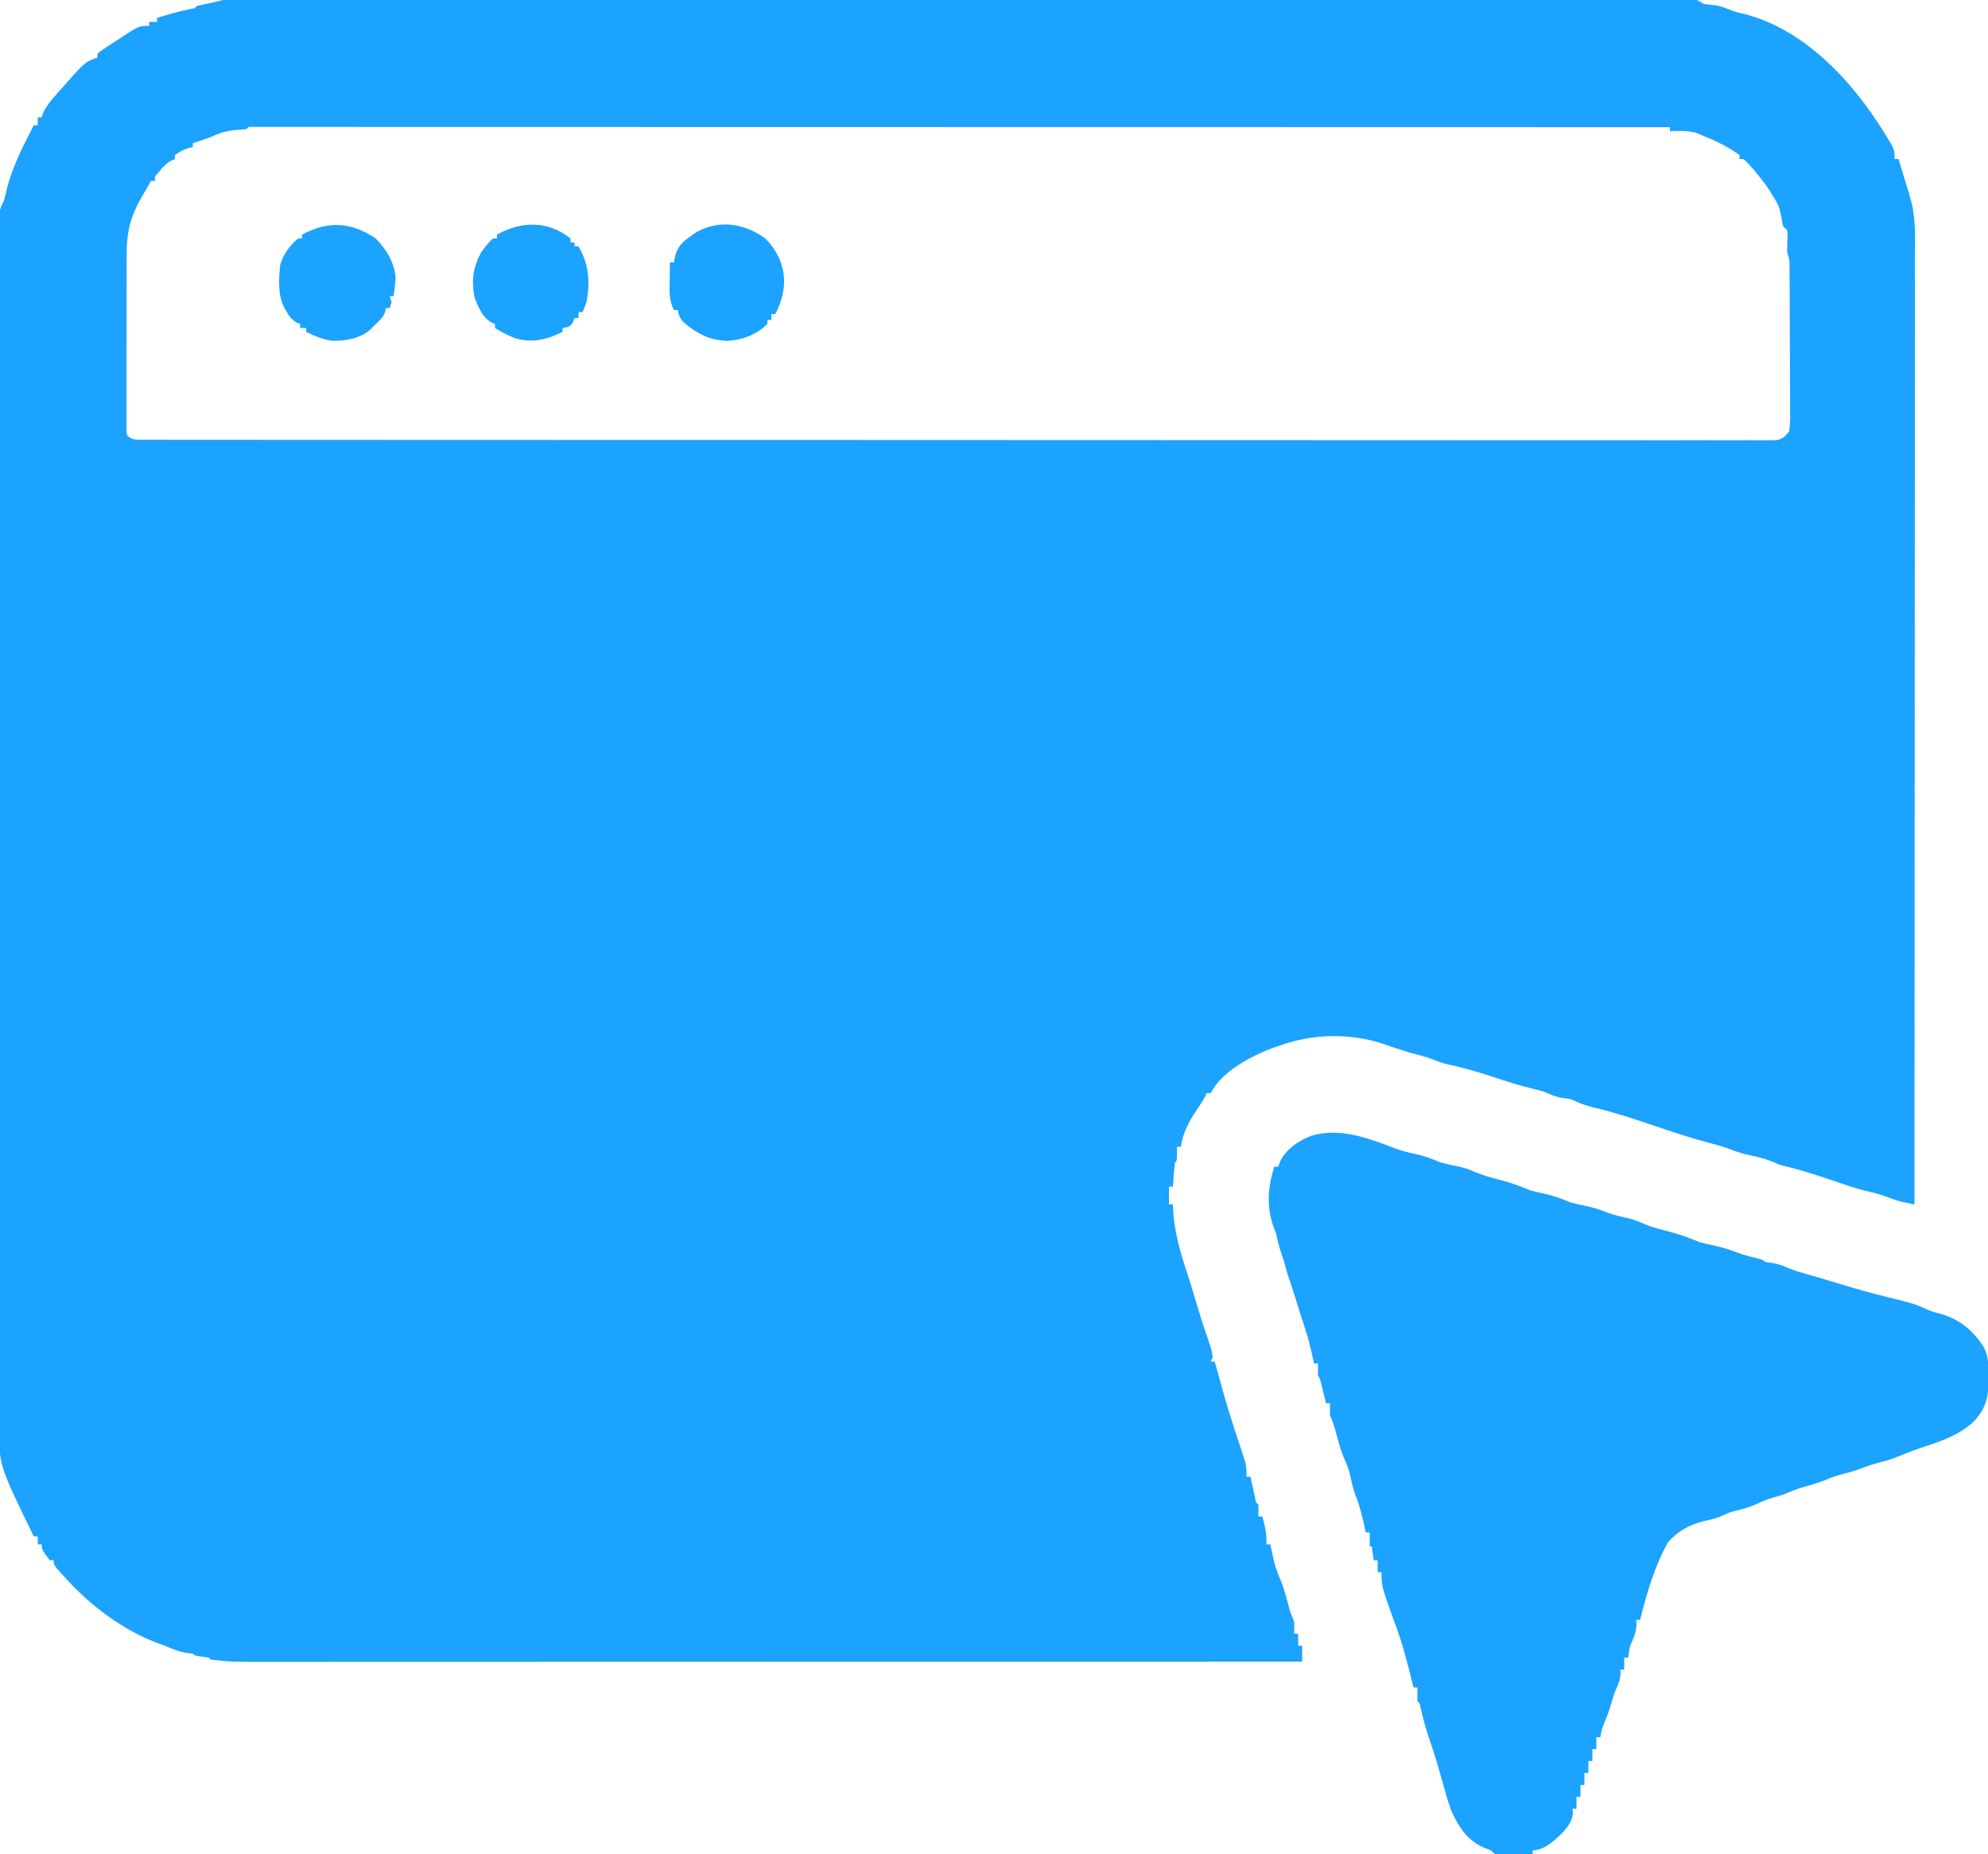 <?xml version="1.0" encoding="UTF-8"?>
<svg version="1.1" xmlns="http://www.w3.org/2000/svg" width="1000" height="933">
<path d="M0 0 C1.069 -0.003 2.139 -0.006 3.241 -0.008 C4.432 -0.006 5.624 -0.004 6.852 -0.002 C8.11 -0.004 9.368 -0.006 10.664 -0.007 C14.188 -0.012 17.712 -0.011 21.236 -0.008 C25.057 -0.007 28.879 -0.011 32.701 -0.014 C39.409 -0.019 46.117 -0.021 52.826 -0.02 C62.801 -0.018 72.777 -0.022 82.752 -0.027 C101.602 -0.037 120.451 -0.04 139.3 -0.041 C153.852 -0.041 168.404 -0.043 182.956 -0.046 C187.139 -0.047 191.321 -0.048 195.504 -0.049 C196.544 -0.049 197.583 -0.049 198.655 -0.05 C227.915 -0.056 257.176 -0.06 286.437 -0.059 C288.093 -0.059 288.093 -0.059 289.783 -0.059 C295.379 -0.059 300.976 -0.059 306.572 -0.059 C307.684 -0.059 308.795 -0.059 309.94 -0.059 C312.188 -0.059 314.436 -0.059 316.684 -0.059 C351.667 -0.058 386.65 -0.066 421.633 -0.079 C460.899 -0.095 500.165 -0.103 539.431 -0.102 C543.614 -0.102 547.798 -0.102 551.981 -0.102 C553.526 -0.102 553.526 -0.102 555.103 -0.102 C571.713 -0.102 588.324 -0.109 604.935 -0.117 C621.616 -0.126 638.297 -0.127 654.978 -0.12 C664.9 -0.116 674.822 -0.118 684.743 -0.128 C691.361 -0.134 697.978 -0.133 704.596 -0.125 C708.373 -0.122 712.15 -0.121 715.927 -0.129 C719.985 -0.138 724.043 -0.131 728.101 -0.122 C729.288 -0.127 730.475 -0.132 731.698 -0.137 C733.31 -0.13 733.31 -0.13 734.954 -0.123 C736.347 -0.123 736.347 -0.123 737.769 -0.123 C740.102 0.126 740.102 0.126 743.102 2.126 C745.046 2.357 746.991 2.585 748.938 2.787 C751.8 3.236 754.26 4.234 756.93 5.326 C759.317 6.206 761.686 6.746 764.165 7.314 C796.388 15.916 821.123 44.679 837.165 72.251 C838.981 75.394 839.102 76.236 839.102 80.126 C839.762 80.126 840.422 80.126 841.102 80.126 C841.817 82.509 842.531 84.892 843.243 87.275 C843.785 89.075 844.336 90.872 844.899 92.666 C845.152 93.478 845.404 94.29 845.665 95.126 C845.893 95.848 846.121 96.57 846.356 97.314 C846.726 98.706 846.726 98.706 847.102 100.126 C847.268 100.707 847.434 101.287 847.604 101.884 C849.872 111.158 849.373 120.681 849.343 130.159 C849.344 132.214 849.345 134.268 849.348 136.323 C849.352 141.955 849.344 147.588 849.334 153.22 C849.326 159.299 849.329 165.378 849.33 171.457 C849.331 181.985 849.325 192.513 849.314 203.041 C849.302 214.08 849.294 225.119 849.292 236.158 C849.292 236.844 849.292 237.531 849.292 238.239 C849.291 241.728 849.29 245.217 849.29 248.706 C849.286 273.402 849.272 298.098 849.253 322.795 C849.235 346.784 849.221 370.773 849.212 394.762 C849.212 395.501 849.212 396.241 849.211 397.003 C849.209 404.432 849.206 411.861 849.204 419.29 C849.199 434.423 849.193 449.556 849.187 464.689 C849.187 465.384 849.186 466.08 849.186 466.797 C849.168 513.24 849.136 559.683 849.102 606.126 C847.681 605.827 846.261 605.522 844.841 605.216 C844.049 605.047 843.258 604.878 842.443 604.704 C840.301 604.175 838.334 603.514 836.29 602.689 C832.065 601.014 827.747 599.992 823.325 598.97 C819.179 597.885 815.155 596.517 811.102 595.126 C801.978 592.01 792.956 588.967 783.555 586.771 C781.102 586.126 781.102 586.126 777.665 584.626 C773.352 582.811 769.054 581.913 764.481 580.97 C761.227 580.158 758.251 579.08 755.132 577.872 C751.914 576.69 748.604 575.863 745.29 575.001 C736.044 572.521 726.996 569.5 717.933 566.425 C708.287 563.154 698.643 559.923 688.727 557.564 C685.424 556.77 682.375 555.924 679.29 554.501 C676.134 552.975 676.134 552.975 672.602 552.626 C669.385 552.167 667.073 551.286 664.151 549.938 C661.684 548.961 659.225 548.378 656.641 547.775 C650.203 546.202 643.954 544.209 637.665 542.126 C630.017 539.629 622.483 537.347 614.606 535.701 C611.644 535.021 608.933 534.013 606.122 532.876 C602.756 531.626 599.278 530.789 595.809 529.873 C593.451 529.223 591.161 528.493 588.852 527.689 C587.269 527.168 585.686 526.647 584.102 526.126 C583.096 525.771 582.089 525.415 581.052 525.048 C564.567 519.841 546.339 520.257 530.102 526.126 C529.244 526.404 528.385 526.681 527.501 526.966 C516.176 530.969 500.66 539.011 495.102 550.126 C494.442 550.126 493.782 550.126 493.102 550.126 C492.832 550.7 492.561 551.274 492.282 551.865 C491.083 554.163 489.718 556.194 488.227 558.314 C484.359 564.055 481 570.167 480.102 577.126 C479.442 577.126 478.782 577.126 478.102 577.126 C478.133 578.828 478.133 578.828 478.165 580.564 C478.102 584.126 478.102 584.126 477.102 585.126 C476.868 587.142 476.689 589.165 476.54 591.189 C476.456 592.294 476.372 593.398 476.286 594.537 C476.225 595.391 476.165 596.246 476.102 597.126 C475.442 597.126 474.782 597.126 474.102 597.126 C474.102 600.096 474.102 603.066 474.102 606.126 C474.762 606.126 475.422 606.126 476.102 606.126 C476.128 606.891 476.154 607.655 476.18 608.443 C476.779 619.747 479.723 630.069 483.317 640.739 C484.687 644.904 485.92 649.11 487.165 653.314 C488.975 659.419 490.851 665.481 492.919 671.505 C495.67 679.556 495.67 679.556 496.102 683.126 C495.772 683.786 495.442 684.446 495.102 685.126 C495.762 685.126 496.422 685.126 497.102 685.126 C498.53 690.067 499.892 695.022 501.223 699.99 C503.05 706.507 505.034 712.965 507.145 719.396 C507.497 720.469 507.848 721.542 508.21 722.648 C508.937 724.863 509.669 727.077 510.405 729.289 C510.752 730.355 511.1 731.422 511.458 732.521 C511.774 733.479 512.09 734.436 512.416 735.423 C513.098 738.11 513.234 740.367 513.102 743.126 C513.762 743.126 514.422 743.126 515.102 743.126 C515.307 744.053 515.512 744.98 515.723 745.935 C516.128 747.731 516.128 747.731 516.54 749.564 C516.94 751.356 516.94 751.356 517.348 753.185 C517.803 755.997 517.803 755.997 519.102 757.126 C519.143 759.126 519.145 761.127 519.102 763.126 C519.762 763.126 520.422 763.126 521.102 763.126 C522.438 767.969 523.356 772.061 523.102 777.126 C523.762 777.126 524.422 777.126 525.102 777.126 C525.284 777.984 525.466 778.841 525.653 779.724 C525.904 780.868 526.156 782.011 526.415 783.189 C526.78 784.877 526.78 784.877 527.153 786.599 C528.151 790.307 529.584 793.603 531.102 797.126 C532.059 800.041 532.897 802.986 533.727 805.939 C535.1 811.15 535.1 811.15 537.102 816.126 C537.142 818.126 537.146 820.127 537.102 822.126 C537.762 822.126 538.422 822.126 539.102 822.126 C539.102 824.106 539.102 826.086 539.102 828.126 C539.762 828.126 540.422 828.126 541.102 828.126 C541.102 830.766 541.102 833.406 541.102 836.126 C490.514 836.144 439.925 836.16 389.336 836.169 C388.587 836.169 387.838 836.169 387.066 836.169 C370.783 836.172 354.499 836.175 338.216 836.178 C330.23 836.179 322.245 836.18 314.259 836.181 C313.464 836.182 312.67 836.182 311.851 836.182 C286.111 836.186 260.372 836.194 234.632 836.203 C208.173 836.212 181.714 836.218 155.255 836.22 C151.514 836.221 147.774 836.221 144.033 836.221 C143.297 836.221 142.561 836.222 141.803 836.222 C129.971 836.223 118.139 836.227 106.307 836.233 C94.401 836.239 82.496 836.241 70.59 836.24 C64.143 836.239 57.697 836.24 51.251 836.246 C45.342 836.251 39.433 836.251 33.525 836.247 C31.394 836.247 29.263 836.248 27.132 836.251 C2.568 836.286 2.568 836.286 -7.898 835.126 C-8.228 834.796 -8.558 834.466 -8.898 834.126 C-10.053 833.961 -11.208 833.796 -12.398 833.626 C-15.898 833.126 -15.898 833.126 -16.898 832.126 C-17.929 832.003 -18.96 831.879 -20.023 831.751 C-24.1 831.094 -27.15 829.836 -30.898 828.126 C-32.754 827.477 -32.754 827.477 -34.648 826.814 C-52.184 820.192 -68.439 807.983 -80.898 794.126 C-81.577 793.389 -82.256 792.652 -82.956 791.892 C-86.898 787.486 -86.898 787.486 -86.898 785.126 C-87.558 785.126 -88.218 785.126 -88.898 785.126 C-92.898 779.715 -92.898 779.715 -92.898 777.126 C-93.558 777.126 -94.218 777.126 -94.898 777.126 C-94.898 775.806 -94.898 774.486 -94.898 773.126 C-95.558 773.126 -96.218 773.126 -96.898 773.126 C-114.418 737.18 -114.418 737.18 -114.272 717.916 C-114.276 716.85 -114.281 715.783 -114.285 714.685 C-114.295 711.13 -114.283 707.576 -114.272 704.021 C-114.275 701.44 -114.279 698.858 -114.284 696.277 C-114.293 690.674 -114.291 685.071 -114.282 679.468 C-114.269 671.136 -114.272 662.804 -114.279 654.473 C-114.291 639.593 -114.286 624.713 -114.274 609.833 C-114.263 596.816 -114.259 583.799 -114.26 570.782 C-114.26 569.918 -114.26 569.055 -114.26 568.165 C-114.261 564.659 -114.261 561.153 -114.262 557.647 C-114.266 524.773 -114.253 491.899 -114.232 459.025 C-114.214 429.807 -114.208 400.589 -114.213 371.371 C-114.214 369.493 -114.214 367.616 -114.214 365.739 C-114.215 364.811 -114.215 363.883 -114.215 362.927 C-114.216 358.255 -114.217 353.583 -114.217 348.912 C-114.218 347.99 -114.218 347.069 -114.218 346.119 C-114.222 321.71 -114.216 297.301 -114.208 272.891 C-114.207 270.266 -114.206 267.641 -114.205 265.016 C-114.205 263.274 -114.204 261.533 -114.203 259.791 C-114.199 247.639 -114.199 235.486 -114.2 223.334 C-114.203 207.681 -114.199 192.029 -114.183 176.376 C-114.175 168.094 -114.173 159.812 -114.178 151.53 C-114.181 145.358 -114.174 139.187 -114.163 133.015 C-114.16 130.509 -114.16 128.003 -114.165 125.498 C-114.17 122.109 -114.162 118.72 -114.152 115.33 C-114.157 114.343 -114.161 113.356 -114.166 112.339 C-114.16 111.439 -114.155 110.538 -114.15 109.611 C-114.149 108.835 -114.149 108.06 -114.148 107.261 C-113.864 104.836 -113.06 103.257 -111.898 101.126 C-111.4 99.262 -110.945 97.385 -110.523 95.501 C-107.689 83.917 -102.296 73.687 -96.898 63.126 C-96.238 63.126 -95.578 63.126 -94.898 63.126 C-94.898 61.806 -94.898 60.486 -94.898 59.126 C-94.238 59.126 -93.578 59.126 -92.898 59.126 C-92.682 58.441 -92.467 57.755 -92.245 57.048 C-90.497 53.257 -88.081 50.491 -85.335 47.376 C-84.8 46.763 -84.265 46.15 -83.714 45.518 C-71.178 31.267 -71.178 31.267 -64.898 29.126 C-64.898 28.466 -64.898 27.806 -64.898 27.126 C-63.309 25.83 -63.309 25.83 -61.101 24.376 C-59.91 23.588 -59.91 23.588 -58.695 22.783 C-57.854 22.236 -57.014 21.69 -56.148 21.126 C-55.323 20.58 -54.498 20.033 -53.648 19.47 C-44.008 13.126 -44.008 13.126 -38.898 13.126 C-38.898 12.466 -38.898 11.806 -38.898 11.126 C-37.578 11.126 -36.258 11.126 -34.898 11.126 C-34.898 10.466 -34.898 9.806 -34.898 9.126 C-29.177 7.335 -23.493 5.734 -17.613 4.556 C-15.877 4.278 -15.877 4.278 -14.898 3.126 C-12.587 2.558 -10.261 2.099 -7.929 1.626 C-1.323 0 -1.323 0 0 0 Z M10.102 65.126 C8.397 65.286 6.687 65.404 4.977 65.501 C0.107 65.903 -3.466 66.993 -7.898 69.126 C-10.878 70.187 -13.884 71.163 -16.898 72.126 C-16.898 72.786 -16.898 73.446 -16.898 74.126 C-17.455 74.23 -18.011 74.333 -18.585 74.439 C-21.375 75.268 -23.512 76.469 -25.898 78.126 C-25.898 78.786 -25.898 79.446 -25.898 80.126 C-26.787 80.513 -26.787 80.513 -27.695 80.908 C-30.074 82.224 -31.407 83.552 -33.148 85.626 C-33.668 86.235 -34.189 86.843 -34.726 87.47 C-36.09 89.06 -36.09 89.06 -35.898 91.126 C-36.558 91.126 -37.218 91.126 -37.898 91.126 C-39.193 93.353 -40.484 95.583 -41.773 97.814 C-42.32 98.753 -42.32 98.753 -42.878 99.71 C-48.093 108.766 -50.2 116.855 -50.172 127.253 C-50.177 128.245 -50.183 129.238 -50.188 130.261 C-50.202 133.525 -50.201 136.788 -50.198 140.052 C-50.202 142.324 -50.207 144.596 -50.211 146.868 C-50.219 151.62 -50.219 156.372 -50.213 161.124 C-50.208 167.225 -50.225 173.326 -50.248 179.427 C-50.262 184.114 -50.263 188.8 -50.26 193.487 C-50.261 195.738 -50.266 197.988 -50.276 200.239 C-50.288 203.375 -50.282 206.511 -50.27 209.647 C-50.278 210.583 -50.285 211.518 -50.293 212.482 C-50.286 213.333 -50.279 214.184 -50.272 215.061 C-50.272 215.802 -50.272 216.543 -50.272 217.307 C-50.034 219.543 -50.034 219.543 -46.898 221.126 C-44.253 221.429 -44.253 221.429 -41.214 221.379 C-40.02 221.385 -38.826 221.391 -37.596 221.396 C-36.262 221.392 -34.927 221.388 -33.593 221.384 C-32.177 221.386 -30.761 221.39 -29.345 221.394 C-25.427 221.404 -21.509 221.401 -17.591 221.396 C-13.339 221.393 -9.087 221.401 -4.834 221.408 C2.627 221.418 10.089 221.421 17.55 221.419 C28.646 221.416 39.741 221.424 50.836 221.434 C71.802 221.454 92.768 221.459 113.733 221.461 C129.919 221.462 146.105 221.466 162.29 221.472 C166.943 221.474 171.597 221.476 176.25 221.477 C177.407 221.478 178.564 221.478 179.755 221.479 C212.306 221.491 244.856 221.499 277.406 221.498 C278.634 221.498 279.862 221.498 281.127 221.498 C287.352 221.498 293.576 221.498 299.801 221.497 C301.037 221.497 302.273 221.497 303.547 221.497 C306.047 221.497 308.547 221.497 311.047 221.497 C349.957 221.496 388.868 221.511 427.778 221.538 C471.459 221.569 515.139 221.586 558.82 221.584 C563.473 221.584 568.127 221.584 572.781 221.584 C574.5 221.584 574.5 221.584 576.253 221.584 C594.729 221.584 613.205 221.597 631.68 221.614 C650.234 221.631 668.788 221.633 687.342 221.62 C698.376 221.612 709.411 221.616 720.446 221.635 C727.806 221.647 735.167 221.645 742.527 221.63 C746.728 221.623 750.929 221.621 755.129 221.637 C758.946 221.652 762.762 221.648 766.578 221.63 C768.608 221.624 770.638 221.639 772.668 221.654 C773.864 221.645 775.061 221.635 776.293 221.626 C777.843 221.626 777.843 221.626 779.424 221.626 C782.843 220.988 784.025 219.875 786.102 217.126 C786.481 214.166 786.619 211.583 786.572 208.626 C786.574 207.77 786.577 206.915 786.579 206.033 C786.581 203.207 786.555 200.382 786.528 197.556 C786.523 195.594 786.52 193.631 786.518 191.669 C786.51 187.558 786.49 183.448 786.459 179.337 C786.419 174.06 786.401 168.782 786.392 163.505 C786.382 158.48 786.362 153.456 786.341 148.431 C786.337 147.468 786.334 146.505 786.33 145.513 C786.319 142.798 786.3 140.083 786.279 137.368 C786.275 136.154 786.275 136.154 786.271 134.916 C786.323 130.89 786.323 130.89 785.102 127.126 C785.072 124.298 785.169 121.484 785.262 118.658 C785.371 115.955 785.371 115.955 783.102 114.126 C782.575 111.919 782.575 111.919 782.165 109.314 C781.427 105.303 780.502 102.486 778.102 99.126 C777.433 97.978 777.433 97.978 776.751 96.806 C775.055 94.049 773.194 91.585 771.165 89.064 C770.496 88.227 769.827 87.391 769.137 86.529 C767.215 84.26 765.309 82.121 763.102 80.126 C762.442 80.126 761.782 80.126 761.102 80.126 C761.102 79.466 761.102 78.806 761.102 78.126 C755.309 73.893 748.733 70.804 742.102 68.126 C741.133 67.714 740.164 67.301 739.165 66.876 C734.803 65.808 730.57 65.968 726.102 66.126 C726.102 65.466 726.102 64.806 726.102 64.126 C657.951 64.109 589.799 64.093 521.647 64.084 C520.639 64.084 519.631 64.084 518.593 64.084 C496.693 64.081 474.793 64.078 452.893 64.075 C442.154 64.074 431.415 64.073 420.676 64.072 C419.608 64.071 418.539 64.071 417.438 64.071 C382.766 64.067 348.094 64.059 313.422 64.05 C277.808 64.041 242.194 64.035 206.58 64.033 C201.556 64.032 196.532 64.032 191.507 64.032 C190.518 64.032 189.53 64.031 188.511 64.031 C172.559 64.03 156.607 64.026 140.655 64.02 C124.638 64.014 108.621 64.012 92.604 64.013 C83.075 64.014 73.546 64.012 64.017 64.006 C57.664 64.002 51.311 64.002 44.958 64.005 C41.33 64.006 37.703 64.006 34.075 64.002 C30.18 63.997 26.286 64 22.392 64.003 C21.247 64.001 20.103 63.998 18.924 63.995 C17.896 63.998 16.869 64 15.811 64.002 C14.473 64.002 14.473 64.002 13.108 64.002 C11.104 63.904 11.104 63.904 10.102 65.126 Z " fill="#1CA2FF" transform="translate(113.898,-0.126)"/>
<path d="M0 0 C3.393 1.305 6.762 2.159 10.328 2.895 C15.128 3.95 19.247 5.458 23.766 7.395 C26.993 8.185 30.229 8.887 33.484 9.551 C36.766 10.395 36.766 10.395 40.109 11.832 C44.263 13.607 48.404 14.76 52.766 15.895 C58.349 17.347 63.452 19.11 68.766 21.395 C70.919 21.948 73.087 22.45 75.266 22.895 C80.092 23.948 84.224 25.448 88.766 27.395 C92.043 28.206 95.335 28.923 98.633 29.645 C101.799 30.403 104.667 31.422 107.672 32.645 C111.274 33.935 115.01 34.71 118.738 35.551 C121.587 36.345 124.157 37.424 126.853 38.623 C130.389 40.049 134.081 40.936 137.766 41.895 C143.349 43.346 148.453 45.108 153.766 47.395 C155.898 47.949 158.045 48.451 160.203 48.895 C164.56 49.848 168.592 50.959 172.715 52.637 C176.246 53.942 179.899 54.814 183.543 55.746 C185.766 56.395 185.766 56.395 186.766 57.395 C187.797 57.518 188.828 57.642 189.891 57.77 C193.283 58.317 195.764 59.229 198.869 60.605 C201.982 61.901 205.213 62.794 208.453 63.707 C209.951 64.137 211.448 64.568 212.945 65 C213.727 65.225 214.51 65.45 215.315 65.681 C218.716 66.671 222.103 67.703 225.491 68.734 C232.591 70.89 239.679 72.944 246.895 74.684 C261.731 78.357 261.731 78.357 267.516 80.957 C270.264 82.173 272.626 82.869 275.516 83.582 C284.759 86.302 291.762 92.282 296.742 100.414 C299.273 105.311 298.949 109.895 298.953 115.27 C298.965 116.168 298.978 117.066 298.99 117.992 C299.008 126.135 297.086 131.965 291.23 137.969 C284.397 144.149 276.334 147.063 267.703 149.957 C260.766 152.282 260.766 152.282 253.984 155.016 C251.096 156.253 248.37 157.135 245.328 157.895 C242.06 158.748 238.908 159.656 235.766 160.895 C232.623 162.133 229.471 163.041 226.203 163.895 C223.051 164.725 220.275 165.605 217.266 166.895 C214.236 168.193 211.442 169.066 208.266 169.895 C203.883 171.039 199.922 172.581 195.766 174.395 C194.083 174.912 192.395 175.411 190.703 175.895 C187.847 176.718 185.489 177.536 182.828 178.895 C179.121 180.71 175.408 181.616 171.422 182.645 C168.586 183.38 168.586 183.38 165.328 184.895 C162.109 186.25 159.286 186.975 155.891 187.707 C148.771 189.395 142.619 192.836 137.766 198.395 C131.154 210.211 126.989 224.303 123.766 237.395 C123.106 237.395 122.446 237.395 121.766 237.395 C121.828 238.24 121.889 239.086 121.953 239.957 C121.732 244.004 120.41 246.712 118.766 250.395 C118.368 252.383 118.011 254.382 117.766 256.395 C117.106 256.395 116.446 256.395 115.766 256.395 C115.766 258.375 115.766 260.355 115.766 262.395 C115.106 262.395 114.446 262.395 113.766 262.395 C113.828 263.075 113.889 263.756 113.953 264.457 C113.758 267.51 112.898 269.623 111.621 272.375 C110.646 274.678 109.955 276.991 109.266 279.395 C108.389 282.436 107.437 285.319 106.141 288.207 C104.937 290.997 104.218 293.407 103.766 296.395 C103.106 296.395 102.446 296.395 101.766 296.395 C101.766 298.375 101.766 300.355 101.766 302.395 C101.106 302.395 100.446 302.395 99.766 302.395 C99.766 304.375 99.766 306.355 99.766 308.395 C99.106 308.395 98.446 308.395 97.766 308.395 C97.766 310.375 97.766 312.355 97.766 314.395 C97.106 314.395 96.446 314.395 95.766 314.395 C95.766 316.375 95.766 318.355 95.766 320.395 C95.106 320.395 94.446 320.395 93.766 320.395 C93.766 322.375 93.766 324.355 93.766 326.395 C93.106 326.395 92.446 326.395 91.766 326.395 C91.766 328.375 91.766 330.355 91.766 332.395 C91.106 332.395 90.446 332.395 89.766 332.395 C89.828 333.128 89.889 333.861 89.953 334.617 C89.569 340.304 84.753 344.591 80.695 348.273 C77.216 351.018 74.331 353.109 69.766 353.395 C69.766 354.055 69.766 354.715 69.766 355.395 C66.641 355.452 63.516 355.488 60.391 355.52 C59.501 355.536 58.612 355.553 57.695 355.57 C56.845 355.577 55.994 355.583 55.117 355.59 C54.332 355.6 53.546 355.611 52.737 355.622 C50.766 355.395 50.766 355.395 48.766 353.395 C47.714 352.982 46.662 352.57 45.578 352.145 C36.757 348.411 32.711 341.858 28.766 333.395 C27.189 329.034 25.929 324.614 24.703 320.145 C24.023 317.752 23.341 315.36 22.656 312.969 C22.333 311.832 22.01 310.696 21.678 309.525 C20.542 305.626 19.274 301.797 17.953 297.957 C16.1 292.559 14.619 287.152 13.344 281.59 C12.973 279.434 12.973 279.434 11.766 278.395 C11.725 276.062 11.723 273.727 11.766 271.395 C11.106 271.395 10.446 271.395 9.766 271.395 C9.595 270.691 9.425 269.987 9.25 269.262 C6.784 259.213 4.256 249.185 0.564 239.51 C-0.84 235.789 -2.137 232.033 -3.422 228.27 C-3.695 227.497 -3.967 226.725 -4.248 225.93 C-5.719 221.603 -6.568 218.031 -6.234 213.395 C-6.894 213.395 -7.554 213.395 -8.234 213.395 C-8.234 211.415 -8.234 209.435 -8.234 207.395 C-8.894 207.395 -9.554 207.395 -10.234 207.395 C-10.729 203.93 -10.729 203.93 -11.234 200.395 C-11.564 200.395 -11.894 200.395 -12.234 200.395 C-12.234 198.085 -12.234 195.775 -12.234 193.395 C-12.894 193.395 -13.554 193.395 -14.234 193.395 C-14.507 192.126 -14.507 192.126 -14.785 190.832 C-16.031 185.21 -17.315 179.822 -19.484 174.488 C-20.775 170.886 -21.55 167.151 -22.391 163.422 C-23.184 160.574 -24.255 157.994 -25.454 155.298 C-26.881 151.818 -27.843 148.198 -28.859 144.582 C-30.232 139.371 -30.232 139.371 -32.234 134.395 C-32.274 132.395 -32.278 130.394 -32.234 128.395 C-32.894 128.395 -33.554 128.395 -34.234 128.395 C-34.439 127.551 -34.644 126.708 -34.855 125.84 C-35.125 124.744 -35.394 123.648 -35.672 122.52 C-35.939 121.429 -36.206 120.338 -36.48 119.215 C-37.113 116.47 -37.113 116.47 -38.234 114.395 C-38.274 112.395 -38.278 110.394 -38.234 108.395 C-38.894 108.395 -39.554 108.395 -40.234 108.395 C-40.416 107.561 -40.598 106.726 -40.785 105.867 C-42.083 100.058 -43.45 94.375 -45.422 88.758 C-46.409 85.886 -47.289 82.988 -48.172 80.082 C-49.823 74.672 -51.579 69.307 -53.402 63.953 C-54.111 61.775 -54.684 59.616 -55.234 57.395 C-55.723 55.911 -56.223 54.432 -56.734 52.957 C-57.811 49.774 -58.575 46.689 -59.234 43.395 C-59.732 42.06 -60.232 40.727 -60.734 39.395 C-64.198 29.055 -63.509 19.663 -60.234 9.395 C-59.574 9.395 -58.914 9.395 -58.234 9.395 C-57.986 8.653 -57.737 7.912 -57.48 7.148 C-54.557 0.688 -48.29 -3.513 -41.859 -6.105 C-27.665 -10.434 -13.392 -5.181 0 0 Z " fill="#1CA2FF" transform="translate(701.234,577.605)"/>
<path d="M0 0 C5.394 5.394 9.526 12.263 10 20 C9.781 23.019 9.433 26.005 9 29 C8.34 29 7.68 29 7 29 C7.33 29.99 7.66 30.98 8 32 C7.67 32.99 7.34 33.98 7 35 C6.34 35 5.68 35 5 35 C4.938 35.557 4.876 36.114 4.812 36.688 C3.658 39.972 1.526 41.654 -1 44 C-1.456 44.5 -1.913 45 -2.383 45.516 C-7.7 50.396 -15.266 51.645 -22.238 51.406 C-26.819 50.732 -30.857 49.013 -35 47 C-35 46.34 -35 45.68 -35 45 C-35.99 45 -36.98 45 -38 45 C-38 44.34 -38 43.68 -38 43 C-38.605 42.751 -39.209 42.502 -39.832 42.246 C-42.344 40.802 -43.226 39.539 -44.688 37.062 C-45.104 36.373 -45.52 35.683 -45.949 34.973 C-49.34 28.607 -48.818 20.051 -48 13 C-46.308 7.835 -43.284 3.398 -39 0 C-38.34 0 -37.68 0 -37 0 C-37 -0.66 -37 -1.32 -37 -2 C-24 -8.935 -12.375 -8.413 0 0 Z " fill="#1CA2FF" transform="translate(189,120)"/>
<path d="M0 0 C5.925 6.118 9.127 12.767 9.438 21.312 C9.315 27.553 7.8 32.463 5 38 C4.34 38 3.68 38 3 38 C3 38.99 3 39.98 3 41 C2.34 41 1.68 41 1 41 C1 41.66 1 42.32 1 43 C-4.474 48.474 -11.851 51.197 -19.5 51.5 C-28.406 51.111 -34.924 47.606 -41.504 41.781 C-43.134 39.841 -43.603 38.478 -44 36 C-44.66 36 -45.32 36 -46 36 C-48.547 31.156 -48.228 26.508 -48.125 21.188 C-48.116 20.304 -48.107 19.42 -48.098 18.51 C-48.074 16.34 -48.038 14.17 -48 12 C-47.34 12 -46.68 12 -46 12 C-45.783 10.855 -45.783 10.855 -45.562 9.688 C-44.159 2.983 -40.42 0.806 -35 -3 C-23.381 -9.703 -10.674 -7.699 0 0 Z " fill="#1CA2FF" transform="translate(385,120)"/>
<path d="M0 0 C0 0.66 0 1.32 0 2 C0.66 2 1.32 2 2 2 C2 2.66 2 3.32 2 4 C2.66 4 3.32 4 4 4 C9.242 12.793 9.925 22.027 8 32 C6.938 35 6.938 35 6 37 C5.34 37 4.68 37 4 37 C4 37.99 4 38.98 4 40 C3.34 40 2.68 40 2 40 C1.752 40.639 1.505 41.279 1.25 41.938 C0 44 0 44 -2.125 44.75 C-2.744 44.833 -3.362 44.915 -4 45 C-4 45.66 -4 46.32 -4 47 C-11.922 50.849 -19.161 52.736 -27.812 50.164 C-31.51 48.734 -34.695 47.203 -38 45 C-38 44.34 -38 43.68 -38 43 C-38.909 42.619 -38.909 42.619 -39.836 42.23 C-44.432 39.617 -46.491 34.333 -48.312 29.562 C-49.938 21.139 -49.113 14.625 -45 7 C-43.21 4.443 -41.369 2.044 -39 0 C-38.34 0 -37.68 0 -37 0 C-37 -0.66 -37 -1.32 -37 -2 C-24.535 -8.802 -11.433 -9.088 0 0 Z " fill="#1CA2FF" transform="translate(287,120)"/>
</svg>
